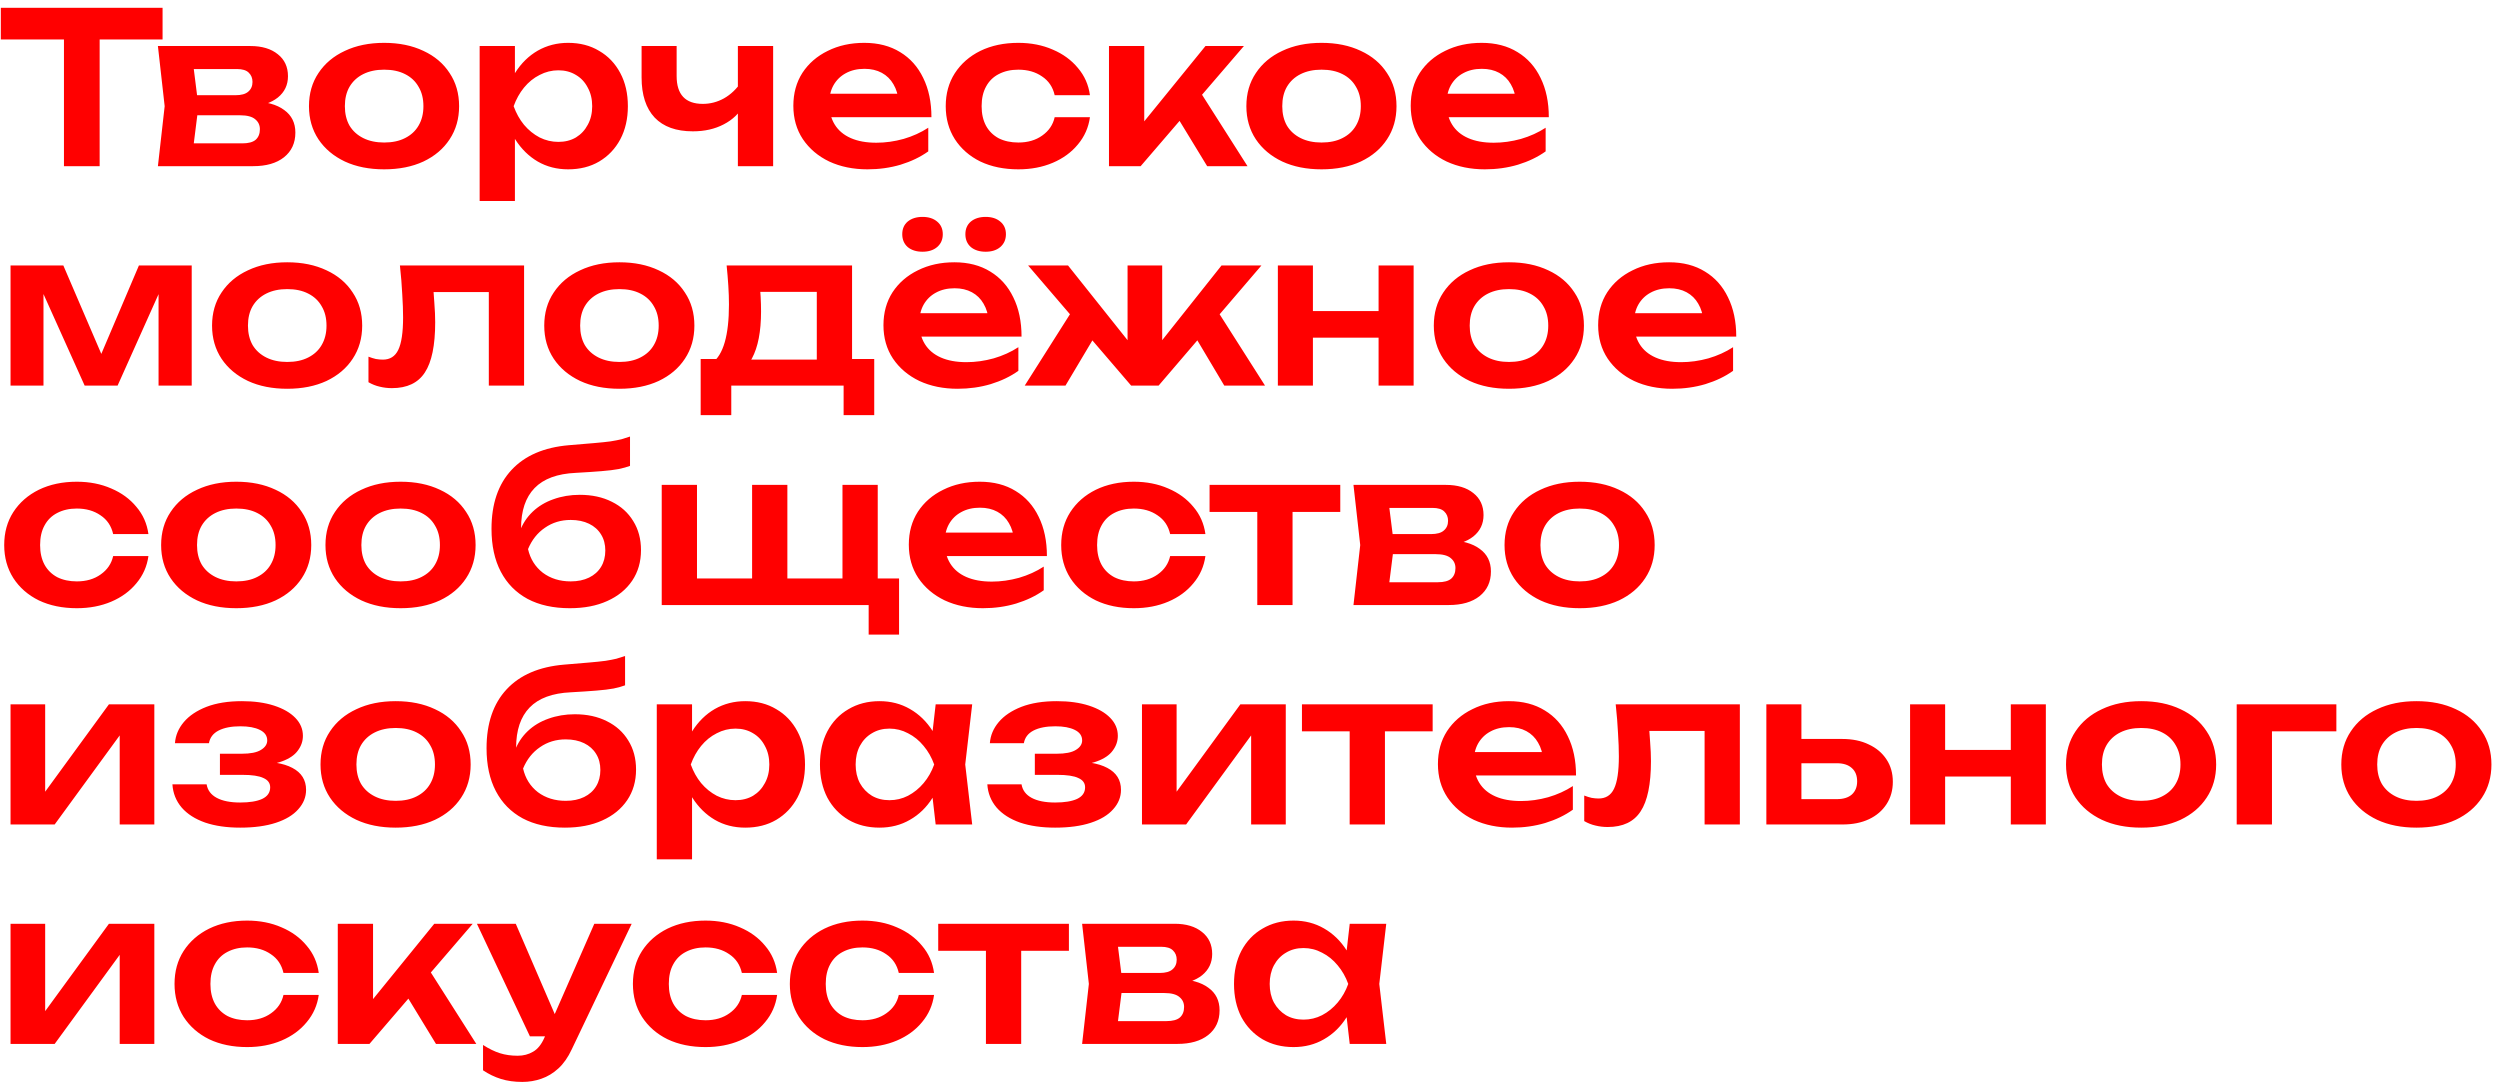 <?xml version="1.0" encoding="UTF-8"?> <svg xmlns="http://www.w3.org/2000/svg" width="319" height="139" viewBox="0 0 319 139" fill="none"><g clip-path="url(#clip0_1377_27)"><path d="M8.161 3.044H12.715V21.203H8.161V3.044ZM0.105 0.996H20.744V5.037H0.105V0.996ZM20.149 21.203L21.011 13.551L20.149 5.873H31.95C33.423 5.873 34.59 6.223 35.452 6.923C36.315 7.606 36.746 8.54 36.746 9.725C36.746 10.839 36.315 11.746 35.452 12.447C34.59 13.129 33.387 13.533 31.842 13.659L32.165 12.905C33.962 12.959 35.327 13.336 36.261 14.036C37.213 14.719 37.689 15.68 37.689 16.919C37.689 18.248 37.204 19.299 36.234 20.072C35.282 20.826 33.97 21.203 32.3 21.203H20.149ZM24.486 20.206L22.762 18.293H30.926C31.698 18.293 32.264 18.141 32.623 17.835C32.983 17.512 33.162 17.063 33.162 16.488C33.162 15.967 32.965 15.545 32.569 15.222C32.174 14.88 31.528 14.71 30.63 14.71H23.678V12.15H30.037C30.791 12.15 31.339 11.998 31.68 11.692C32.039 11.387 32.219 10.974 32.219 10.453C32.219 9.968 32.057 9.573 31.734 9.267C31.429 8.962 30.926 8.809 30.225 8.809H22.789L24.486 6.896L25.322 13.551L24.486 20.206ZM49.017 21.607C47.113 21.607 45.442 21.275 44.005 20.61C42.568 19.928 41.446 18.985 40.637 17.781C39.829 16.56 39.425 15.15 39.425 13.551C39.425 11.935 39.829 10.525 40.637 9.321C41.446 8.1 42.568 7.157 44.005 6.492C45.442 5.81 47.113 5.468 49.017 5.468C50.921 5.468 52.591 5.81 54.028 6.492C55.465 7.157 56.579 8.1 57.369 9.321C58.177 10.525 58.581 11.935 58.581 13.551C58.581 15.15 58.177 16.56 57.369 17.781C56.579 18.985 55.465 19.928 54.028 20.61C52.591 21.275 50.921 21.607 49.017 21.607ZM49.017 18.186C50.058 18.186 50.947 17.997 51.684 17.62C52.438 17.242 53.013 16.713 53.408 16.03C53.821 15.33 54.028 14.503 54.028 13.551C54.028 12.581 53.821 11.755 53.408 11.073C53.013 10.372 52.438 9.833 51.684 9.456C50.947 9.079 50.058 8.89 49.017 8.89C47.993 8.89 47.104 9.079 46.349 9.456C45.595 9.833 45.011 10.372 44.598 11.073C44.203 11.755 44.005 12.581 44.005 13.551C44.005 14.503 44.203 15.33 44.598 16.03C45.011 16.713 45.595 17.242 46.349 17.62C47.104 17.997 47.993 18.186 49.017 18.186ZM61.203 5.873H65.703V10.749L65.514 11.342V15.033L65.703 16.138V25.649H61.203V5.873ZM64.14 13.551C64.446 11.917 64.975 10.498 65.73 9.294C66.502 8.073 67.463 7.13 68.613 6.465C69.78 5.801 71.073 5.468 72.493 5.468C74.001 5.468 75.322 5.81 76.453 6.492C77.603 7.157 78.501 8.1 79.147 9.321C79.794 10.525 80.117 11.935 80.117 13.551C80.117 15.15 79.794 16.56 79.147 17.781C78.501 18.985 77.603 19.928 76.453 20.61C75.322 21.275 74.001 21.607 72.493 21.607C71.056 21.607 69.762 21.275 68.613 20.61C67.481 19.946 66.529 19.012 65.757 17.808C64.984 16.587 64.446 15.168 64.14 13.551ZM75.564 13.551C75.564 12.653 75.375 11.863 74.998 11.18C74.639 10.48 74.136 9.941 73.489 9.564C72.843 9.169 72.097 8.971 71.253 8.971C70.409 8.971 69.61 9.169 68.855 9.564C68.101 9.941 67.436 10.48 66.862 11.18C66.305 11.863 65.865 12.653 65.541 13.551C65.865 14.449 66.305 15.24 66.862 15.922C67.436 16.605 68.101 17.144 68.855 17.539C69.61 17.916 70.409 18.105 71.253 18.105C72.097 18.105 72.843 17.916 73.489 17.539C74.136 17.144 74.639 16.605 74.998 15.922C75.375 15.24 75.564 14.449 75.564 13.551ZM88.414 16.758C86.276 16.758 84.651 16.174 83.537 15.006C82.423 13.821 81.867 12.114 81.867 9.887V5.873H86.339V9.698C86.339 12.069 87.453 13.255 89.68 13.255C90.632 13.255 91.53 13.021 92.374 12.554C93.237 12.069 93.991 11.351 94.638 10.399L94.907 13.39C94.35 14.449 93.497 15.276 92.347 15.868C91.216 16.461 89.904 16.758 88.414 16.758ZM94.153 21.203V5.873H98.652V21.203H94.153ZM110.688 21.607C108.873 21.607 107.248 21.275 105.811 20.61C104.392 19.928 103.269 18.976 102.443 17.754C101.635 16.533 101.231 15.114 101.231 13.497C101.231 11.899 101.617 10.498 102.389 9.294C103.179 8.091 104.257 7.157 105.622 6.492C106.987 5.81 108.541 5.468 110.283 5.468C112.062 5.468 113.588 5.864 114.864 6.654C116.139 7.426 117.118 8.522 117.8 9.941C118.501 11.36 118.851 13.03 118.851 14.952H104.841V11.962H116.426L114.675 13.039C114.603 12.141 114.379 11.378 114.002 10.749C113.642 10.121 113.148 9.636 112.52 9.294C111.891 8.953 111.155 8.782 110.31 8.782C109.394 8.782 108.595 8.971 107.912 9.348C107.248 9.707 106.727 10.219 106.35 10.884C105.99 11.531 105.811 12.294 105.811 13.174C105.811 14.234 106.044 15.141 106.511 15.895C106.978 16.65 107.661 17.225 108.559 17.62C109.457 18.015 110.544 18.212 111.819 18.212C112.969 18.212 114.127 18.051 115.295 17.727C116.462 17.386 117.513 16.91 118.447 16.299V19.317C117.441 20.036 116.265 20.601 114.918 21.015C113.588 21.41 112.178 21.607 110.688 21.607ZM139.077 14.952C138.897 16.264 138.385 17.422 137.541 18.428C136.715 19.434 135.646 20.215 134.335 20.772C133.024 21.329 131.56 21.607 129.943 21.607C128.111 21.607 126.494 21.275 125.093 20.61C123.71 19.928 122.624 18.976 121.833 17.754C121.061 16.533 120.675 15.132 120.675 13.551C120.675 11.953 121.061 10.552 121.833 9.348C122.624 8.127 123.71 7.175 125.093 6.492C126.494 5.81 128.111 5.468 129.943 5.468C131.56 5.468 133.024 5.756 134.335 6.331C135.646 6.887 136.715 7.669 137.541 8.675C138.385 9.663 138.897 10.821 139.077 12.15H134.577C134.344 11.108 133.805 10.309 132.961 9.752C132.134 9.178 131.129 8.89 129.943 8.89C128.991 8.89 128.156 9.079 127.437 9.456C126.737 9.815 126.198 10.345 125.821 11.046C125.444 11.728 125.255 12.563 125.255 13.551C125.255 14.521 125.444 15.357 125.821 16.057C126.198 16.74 126.737 17.27 127.437 17.647C128.156 18.006 128.991 18.186 129.943 18.186C131.147 18.186 132.161 17.889 132.988 17.296C133.832 16.704 134.362 15.922 134.577 14.952H139.077ZM141.506 21.203V5.873H146.006V17.566L144.685 17.108L153.819 5.873H158.723L145.547 21.203H141.506ZM154.034 21.203L149.454 13.686L152.768 11.127L159.181 21.203H154.034ZM168.629 21.607C166.725 21.607 165.054 21.275 163.617 20.61C162.18 19.928 161.058 18.985 160.249 17.781C159.441 16.56 159.037 15.15 159.037 13.551C159.037 11.935 159.441 10.525 160.249 9.321C161.058 8.1 162.18 7.157 163.617 6.492C165.054 5.81 166.725 5.468 168.629 5.468C170.532 5.468 172.203 5.81 173.64 6.492C175.077 7.157 176.191 8.1 176.981 9.321C177.789 10.525 178.193 11.935 178.193 13.551C178.193 15.15 177.789 16.56 176.981 17.781C176.191 18.985 175.077 19.928 173.64 20.61C172.203 21.275 170.532 21.607 168.629 21.607ZM168.629 18.186C169.67 18.186 170.559 17.997 171.296 17.62C172.05 17.242 172.625 16.713 173.02 16.03C173.433 15.33 173.64 14.503 173.64 13.551C173.64 12.581 173.433 11.755 173.02 11.073C172.625 10.372 172.05 9.833 171.296 9.456C170.559 9.079 169.67 8.89 168.629 8.89C167.605 8.89 166.716 9.079 165.961 9.456C165.207 9.833 164.623 10.372 164.21 11.073C163.815 11.755 163.617 12.581 163.617 13.551C163.617 14.503 163.815 15.33 164.21 16.03C164.623 16.713 165.207 17.242 165.961 17.62C166.716 17.997 167.605 18.186 168.629 18.186ZM189.464 21.607C187.65 21.607 186.024 21.275 184.587 20.61C183.168 19.928 182.046 18.976 181.219 17.754C180.411 16.533 180.007 15.114 180.007 13.497C180.007 11.899 180.393 10.498 181.166 9.294C181.956 8.091 183.034 7.157 184.399 6.492C185.764 5.81 187.318 5.468 189.06 5.468C190.838 5.468 192.365 5.864 193.64 6.654C194.915 7.426 195.894 8.522 196.577 9.941C197.277 11.36 197.628 13.03 197.628 14.952H183.617V11.962H195.203L193.452 13.039C193.38 12.141 193.155 11.378 192.778 10.749C192.419 10.121 191.925 9.636 191.296 9.294C190.667 8.953 189.931 8.782 189.087 8.782C188.171 8.782 187.371 8.971 186.689 9.348C186.024 9.707 185.503 10.219 185.126 10.884C184.767 11.531 184.587 12.294 184.587 13.174C184.587 14.234 184.821 15.141 185.288 15.895C185.755 16.65 186.437 17.225 187.336 17.62C188.234 18.015 189.32 18.212 190.596 18.212C191.745 18.212 192.904 18.051 194.071 17.727C195.239 17.386 196.29 16.91 197.224 16.299V19.317C196.218 20.036 195.041 20.601 193.694 21.015C192.365 21.41 190.955 21.607 189.464 21.607ZM1.345 49.203V33.873H8.081L13.658 46.859H12.203L17.726 33.873H24.462V49.203H20.232V35.489H21.148L15.005 49.203H10.802L4.659 35.543L5.548 35.516V49.203H1.345ZM36.65 49.607C34.746 49.607 33.076 49.275 31.639 48.61C30.202 47.928 29.079 46.985 28.271 45.781C27.463 44.56 27.058 43.15 27.058 41.551C27.058 39.935 27.463 38.525 28.271 37.321C29.079 36.1 30.202 35.157 31.639 34.492C33.076 33.81 34.746 33.468 36.65 33.468C38.554 33.468 40.225 33.81 41.662 34.492C43.099 35.157 44.212 36.1 45.002 37.321C45.811 38.525 46.215 39.935 46.215 41.551C46.215 43.15 45.811 44.56 45.002 45.781C44.212 46.985 43.099 47.928 41.662 48.61C40.225 49.275 38.554 49.607 36.65 49.607ZM36.65 46.185C37.692 46.185 38.581 45.997 39.318 45.62C40.072 45.242 40.647 44.713 41.042 44.03C41.455 43.33 41.662 42.503 41.662 41.551C41.662 40.581 41.455 39.755 41.042 39.073C40.647 38.372 40.072 37.833 39.318 37.456C38.581 37.079 37.692 36.89 36.65 36.89C35.626 36.89 34.737 37.079 33.983 37.456C33.228 37.833 32.645 38.372 32.232 39.073C31.836 39.755 31.639 40.581 31.639 41.551C31.639 42.503 31.836 43.33 32.232 44.03C32.645 44.713 33.228 45.242 33.983 45.62C34.737 45.997 35.626 46.185 36.65 46.185ZM51.03 33.873H66.873V49.203H62.373V35.22L64.448 37.267H53.266L55.206 35.597C55.296 36.693 55.368 37.708 55.422 38.642C55.494 39.558 55.53 40.384 55.53 41.12C55.53 44.066 55.09 46.203 54.209 47.533C53.347 48.862 51.946 49.526 50.006 49.526C49.468 49.526 48.947 49.464 48.444 49.338C47.959 49.23 47.483 49.041 47.016 48.772V45.512C47.339 45.638 47.653 45.736 47.959 45.808C48.282 45.862 48.578 45.889 48.848 45.889C49.764 45.889 50.419 45.476 50.815 44.65C51.228 43.806 51.434 42.422 51.434 40.501C51.434 39.638 51.398 38.651 51.327 37.537C51.273 36.423 51.174 35.202 51.03 33.873ZM79.038 49.607C77.134 49.607 75.464 49.275 74.027 48.61C72.59 47.928 71.467 46.985 70.659 45.781C69.85 44.56 69.446 43.15 69.446 41.551C69.446 39.935 69.85 38.525 70.659 37.321C71.467 36.1 72.59 35.157 74.027 34.492C75.464 33.81 77.134 33.468 79.038 33.468C80.942 33.468 82.612 33.81 84.049 34.492C85.486 35.157 86.6 36.1 87.39 37.321C88.199 38.525 88.603 39.935 88.603 41.551C88.603 43.15 88.199 44.56 87.39 45.781C86.6 46.985 85.486 47.928 84.049 48.61C82.612 49.275 80.942 49.607 79.038 49.607ZM79.038 46.185C80.08 46.185 80.969 45.997 81.705 45.62C82.46 45.242 83.034 44.713 83.43 44.03C83.843 43.33 84.049 42.503 84.049 41.551C84.049 40.581 83.843 39.755 83.43 39.073C83.034 38.372 82.46 37.833 81.705 37.456C80.969 37.079 80.08 36.89 79.038 36.89C78.014 36.89 77.125 37.079 76.371 37.456C75.616 37.833 75.032 38.372 74.619 39.073C74.224 39.755 74.027 40.581 74.027 41.551C74.027 42.503 74.224 43.33 74.619 44.03C75.032 44.713 75.616 45.242 76.371 45.62C77.125 45.997 78.014 46.185 79.038 46.185ZM111.552 45.808V52.975H107.645V49.203H93.311V52.975H89.405V45.808H93.689L94.686 45.889H105.84L106.729 45.808H111.552ZM92.719 33.873H108.723V48.179H104.223V35.166L106.298 37.24H94.955L96.76 35.624C96.922 36.396 97.021 37.133 97.056 37.833C97.092 38.516 97.11 39.153 97.11 39.746C97.11 42.297 96.724 44.291 95.952 45.727C95.18 47.147 94.093 47.856 92.692 47.856L90.86 46.32C92.297 45.278 93.015 42.791 93.015 38.857C93.015 38.085 92.988 37.285 92.934 36.459C92.88 35.615 92.808 34.753 92.719 33.873ZM122.186 49.607C120.371 49.607 118.746 49.275 117.309 48.61C115.89 47.928 114.767 46.976 113.941 45.754C113.133 44.533 112.729 43.114 112.729 41.497C112.729 39.899 113.115 38.498 113.887 37.294C114.678 36.091 115.755 35.157 117.12 34.492C118.485 33.81 120.039 33.468 121.781 33.468C123.56 33.468 125.086 33.864 126.362 34.654C127.637 35.426 128.616 36.522 129.299 37.941C129.999 39.36 130.349 41.03 130.349 42.952H116.339V39.962H127.924L126.173 41.039C126.101 40.141 125.877 39.378 125.5 38.749C125.14 38.121 124.646 37.636 124.018 37.294C123.389 36.953 122.653 36.782 121.808 36.782C120.892 36.782 120.093 36.971 119.411 37.348C118.746 37.708 118.225 38.219 117.848 38.884C117.489 39.531 117.309 40.294 117.309 41.174C117.309 42.234 117.542 43.141 118.009 43.895C118.476 44.65 119.159 45.225 120.057 45.62C120.955 46.015 122.042 46.212 123.317 46.212C124.467 46.212 125.625 46.051 126.793 45.727C127.96 45.386 129.011 44.91 129.945 44.3V47.317C128.939 48.036 127.763 48.601 126.416 49.014C125.086 49.41 123.676 49.607 122.186 49.607ZM117.713 32.121C116.941 32.121 116.312 31.924 115.827 31.529C115.36 31.115 115.127 30.568 115.127 29.885C115.127 29.203 115.36 28.664 115.827 28.268C116.312 27.873 116.941 27.676 117.713 27.676C118.485 27.676 119.105 27.873 119.572 28.268C120.057 28.664 120.3 29.203 120.3 29.885C120.3 30.568 120.057 31.115 119.572 31.529C119.105 31.924 118.485 32.121 117.713 32.121ZM125.769 32.121C124.997 32.121 124.368 31.924 123.883 31.529C123.416 31.115 123.183 30.568 123.183 29.885C123.183 29.203 123.416 28.664 123.883 28.268C124.368 27.873 124.997 27.676 125.769 27.676C126.541 27.676 127.161 27.873 127.628 28.268C128.113 28.664 128.356 29.203 128.356 29.885C128.356 30.568 128.113 31.115 127.628 31.529C127.161 31.924 126.541 32.121 125.769 32.121ZM130.756 49.203L137.142 39.127L140.429 41.686L135.956 49.203H130.756ZM156.217 49.203L151.745 41.686L155.005 39.127L161.417 49.203H156.217ZM148.296 45.431L147.03 45L155.867 33.873H160.959L147.838 49.203H144.335L131.187 33.873H136.28L145.144 45L143.877 45.431V33.873H148.296V45.431ZM163.055 33.873H167.528V49.203H163.055V33.873ZM175.907 33.873H180.379V49.203H175.907V33.873ZM165.615 39.692H177.658V43.087H165.615V39.692ZM192.546 49.607C190.642 49.607 188.971 49.275 187.534 48.61C186.097 47.928 184.975 46.985 184.166 45.781C183.358 44.56 182.954 43.15 182.954 41.551C182.954 39.935 183.358 38.525 184.166 37.321C184.975 36.1 186.097 35.157 187.534 34.492C188.971 33.81 190.642 33.468 192.546 33.468C194.45 33.468 196.12 33.81 197.557 34.492C198.994 35.157 200.108 36.1 200.898 37.321C201.706 38.525 202.11 39.935 202.11 41.551C202.11 43.15 201.706 44.56 200.898 45.781C200.108 46.985 198.994 47.928 197.557 48.61C196.12 49.275 194.45 49.607 192.546 49.607ZM192.546 46.185C193.587 46.185 194.477 45.997 195.213 45.62C195.967 45.242 196.542 44.713 196.937 44.03C197.35 43.33 197.557 42.503 197.557 41.551C197.557 40.581 197.35 39.755 196.937 39.073C196.542 38.372 195.967 37.833 195.213 37.456C194.477 37.079 193.587 36.89 192.546 36.89C191.522 36.89 190.633 37.079 189.878 37.456C189.124 37.833 188.54 38.372 188.127 39.073C187.732 39.755 187.534 40.581 187.534 41.551C187.534 42.503 187.732 43.33 188.127 44.03C188.54 44.713 189.124 45.242 189.878 45.62C190.633 45.997 191.522 46.185 192.546 46.185ZM213.381 49.607C211.567 49.607 209.941 49.275 208.504 48.61C207.085 47.928 205.963 46.976 205.137 45.754C204.328 44.533 203.924 43.114 203.924 41.497C203.924 39.899 204.31 38.498 205.083 37.294C205.873 36.091 206.951 35.157 208.316 34.492C209.681 33.81 211.235 33.468 212.977 33.468C214.755 33.468 216.282 33.864 217.557 34.654C218.833 35.426 219.812 36.522 220.494 37.941C221.195 39.36 221.545 41.03 221.545 42.952H207.535V39.962H219.12L217.369 41.039C217.297 40.141 217.072 39.378 216.695 38.749C216.336 38.121 215.842 37.636 215.213 37.294C214.585 36.953 213.848 36.782 213.004 36.782C212.088 36.782 211.289 36.971 210.606 37.348C209.941 37.708 209.421 38.219 209.043 38.884C208.684 39.531 208.504 40.294 208.504 41.174C208.504 42.234 208.738 43.141 209.205 43.895C209.672 44.65 210.355 45.225 211.253 45.62C212.151 46.015 213.237 46.212 214.513 46.212C215.662 46.212 216.821 46.051 217.988 45.727C219.156 45.386 220.207 44.91 221.141 44.3V47.317C220.135 48.036 218.958 48.601 217.611 49.014C216.282 49.41 214.872 49.607 213.381 49.607ZM18.939 70.952C18.759 72.264 18.247 73.422 17.403 74.428C16.577 75.434 15.508 76.215 14.197 76.772C12.885 77.329 11.421 77.607 9.805 77.607C7.973 77.607 6.356 77.275 4.955 76.61C3.572 75.928 2.485 74.976 1.695 73.754C0.923 72.533 0.537 71.132 0.537 69.551C0.537 67.953 0.923 66.552 1.695 65.348C2.485 64.127 3.572 63.175 4.955 62.492C6.356 61.81 7.973 61.468 9.805 61.468C11.421 61.468 12.885 61.756 14.197 62.331C15.508 62.887 16.577 63.669 17.403 64.675C18.247 65.663 18.759 66.821 18.939 68.15H14.439C14.206 67.109 13.667 66.309 12.823 65.752C11.996 65.178 10.99 64.89 9.805 64.89C8.853 64.89 8.018 65.079 7.299 65.456C6.599 65.815 6.06 66.345 5.683 67.046C5.305 67.728 5.117 68.563 5.117 69.551C5.117 70.521 5.305 71.356 5.683 72.057C6.06 72.74 6.599 73.269 7.299 73.647C8.018 74.006 8.853 74.186 9.805 74.186C11.008 74.186 12.023 73.889 12.85 73.296C13.694 72.704 14.224 71.922 14.439 70.952H18.939ZM30.151 77.607C28.247 77.607 26.577 77.275 25.14 76.61C23.703 75.928 22.58 74.985 21.772 73.781C20.964 72.56 20.56 71.15 20.56 69.551C20.56 67.935 20.964 66.525 21.772 65.321C22.58 64.1 23.703 63.157 25.14 62.492C26.577 61.81 28.247 61.468 30.151 61.468C32.055 61.468 33.726 61.81 35.163 62.492C36.6 63.157 37.713 64.1 38.504 65.321C39.312 66.525 39.716 67.935 39.716 69.551C39.716 71.15 39.312 72.56 38.504 73.781C37.713 74.985 36.6 75.928 35.163 76.61C33.726 77.275 32.055 77.607 30.151 77.607ZM30.151 74.186C31.193 74.186 32.082 73.997 32.819 73.62C33.573 73.243 34.148 72.713 34.543 72.03C34.956 71.33 35.163 70.503 35.163 69.551C35.163 68.581 34.956 67.755 34.543 67.073C34.148 66.372 33.573 65.833 32.819 65.456C32.082 65.079 31.193 64.89 30.151 64.89C29.128 64.89 28.238 65.079 27.484 65.456C26.73 65.833 26.146 66.372 25.733 67.073C25.337 67.755 25.14 68.581 25.14 69.551C25.14 70.503 25.337 71.33 25.733 72.03C26.146 72.713 26.73 73.243 27.484 73.62C28.238 73.997 29.128 74.186 30.151 74.186ZM51.121 77.607C49.218 77.607 47.547 77.275 46.11 76.61C44.673 75.928 43.551 74.985 42.742 73.781C41.934 72.56 41.53 71.15 41.53 69.551C41.53 67.935 41.934 66.525 42.742 65.321C43.551 64.1 44.673 63.157 46.11 62.492C47.547 61.81 49.218 61.468 51.121 61.468C53.026 61.468 54.696 61.81 56.133 62.492C57.57 63.157 58.684 64.1 59.474 65.321C60.282 66.525 60.686 67.935 60.686 69.551C60.686 71.15 60.282 72.56 59.474 73.781C58.684 74.985 57.57 75.928 56.133 76.61C54.696 77.275 53.026 77.607 51.121 77.607ZM51.121 74.186C52.163 74.186 53.052 73.997 53.789 73.62C54.543 73.243 55.118 72.713 55.513 72.03C55.926 71.33 56.133 70.503 56.133 69.551C56.133 68.581 55.926 67.755 55.513 67.073C55.118 66.372 54.543 65.833 53.789 65.456C53.052 65.079 52.163 64.89 51.121 64.89C50.098 64.89 49.209 65.079 48.454 65.456C47.7 65.833 47.116 66.372 46.703 67.073C46.308 67.755 46.11 68.581 46.11 69.551C46.11 70.503 46.308 71.33 46.703 72.03C47.116 72.713 47.7 73.243 48.454 73.62C49.209 73.997 50.098 74.186 51.121 74.186ZM72.711 77.607C70.61 77.607 68.814 77.212 67.323 76.422C65.832 75.614 64.691 74.455 63.901 72.946C63.111 71.437 62.716 69.614 62.716 67.477C62.716 64.297 63.569 61.792 65.275 59.96C66.982 58.127 69.424 57.077 72.604 56.807C73.897 56.7 74.966 56.61 75.81 56.538C76.654 56.466 77.346 56.394 77.885 56.322C78.441 56.233 78.908 56.143 79.285 56.053C79.663 55.945 80.031 55.828 80.39 55.703V59.448C80.013 59.591 79.528 59.726 78.935 59.852C78.361 59.96 77.624 60.05 76.726 60.121C75.846 60.193 74.759 60.265 73.466 60.337C71.113 60.445 69.362 61.091 68.212 62.277C67.062 63.462 66.488 65.169 66.488 67.396V68.123L66.326 67.8C66.685 66.83 67.233 65.995 67.969 65.294C68.706 64.594 69.586 64.064 70.61 63.705C71.652 63.328 72.774 63.139 73.978 63.139C75.54 63.139 76.906 63.435 78.073 64.028C79.241 64.603 80.148 65.42 80.794 66.48C81.459 67.54 81.791 68.779 81.791 70.198C81.791 71.689 81.414 72.991 80.66 74.105C79.905 75.218 78.846 76.081 77.48 76.691C76.133 77.302 74.544 77.607 72.711 77.607ZM72.819 74.186C73.717 74.186 74.499 74.024 75.163 73.701C75.828 73.377 76.34 72.919 76.699 72.326C77.058 71.734 77.238 71.042 77.238 70.252C77.238 69.462 77.058 68.779 76.699 68.204C76.34 67.611 75.828 67.153 75.163 66.83C74.499 66.507 73.717 66.345 72.819 66.345C71.58 66.345 70.484 66.677 69.532 67.342C68.58 67.989 67.862 68.896 67.377 70.063C67.664 71.321 68.293 72.326 69.263 73.081C70.251 73.817 71.436 74.186 72.819 74.186ZM111.999 61.873V75.182L110.625 73.808H114.72V80.975H110.841V76.152L112.188 77.203H84.436V61.873H88.936V75.182L87.562 73.808H97.18L95.968 75.182V61.873H100.468V75.182L99.093 73.808H108.712L107.5 75.182V61.873H111.999ZM125.422 77.607C123.608 77.607 121.982 77.275 120.545 76.61C119.126 75.928 118.004 74.976 117.177 73.754C116.369 72.533 115.965 71.114 115.965 69.497C115.965 67.899 116.351 66.498 117.124 65.294C117.914 64.091 118.992 63.157 120.357 62.492C121.722 61.81 123.275 61.468 125.018 61.468C126.796 61.468 128.323 61.864 129.598 62.654C130.873 63.426 131.852 64.522 132.535 65.941C133.235 67.36 133.586 69.03 133.586 70.952H119.575V67.962H131.161L129.409 69.039C129.338 68.141 129.113 67.378 128.736 66.749C128.377 66.121 127.883 65.636 127.254 65.294C126.625 64.953 125.889 64.782 125.045 64.782C124.129 64.782 123.329 64.971 122.647 65.348C121.982 65.707 121.461 66.219 121.084 66.884C120.725 67.531 120.545 68.294 120.545 69.174C120.545 70.234 120.779 71.141 121.246 71.895C121.713 72.65 122.395 73.225 123.293 73.62C124.192 74.015 125.278 74.213 126.554 74.213C127.703 74.213 128.862 74.051 130.029 73.728C131.197 73.386 132.247 72.91 133.182 72.299V75.317C132.176 76.036 130.999 76.601 129.652 77.014C128.323 77.41 126.913 77.607 125.422 77.607ZM153.811 70.952C153.632 72.264 153.12 73.422 152.275 74.428C151.449 75.434 150.38 76.215 149.069 76.772C147.758 77.329 146.294 77.607 144.678 77.607C142.845 77.607 141.229 77.275 139.828 76.61C138.445 75.928 137.358 74.976 136.568 73.754C135.795 72.533 135.409 71.132 135.409 69.551C135.409 67.953 135.795 66.552 136.568 65.348C137.358 64.127 138.445 63.175 139.828 62.492C141.229 61.81 142.845 61.468 144.678 61.468C146.294 61.468 147.758 61.756 149.069 62.331C150.38 62.887 151.449 63.669 152.275 64.675C153.12 65.663 153.632 66.821 153.811 68.15H149.312C149.078 67.109 148.539 66.309 147.695 65.752C146.869 65.178 145.863 64.89 144.678 64.89C143.726 64.89 142.89 65.079 142.172 65.456C141.471 65.815 140.932 66.345 140.555 67.046C140.178 67.728 139.989 68.563 139.989 69.551C139.989 70.521 140.178 71.356 140.555 72.057C140.932 72.74 141.471 73.269 142.172 73.647C142.89 74.006 143.726 74.186 144.678 74.186C145.881 74.186 146.896 73.889 147.722 73.296C148.566 72.704 149.096 71.922 149.312 70.952H153.811ZM160.43 63.435H164.93V77.203H160.43V63.435ZM154.341 61.873H171.019V65.321H154.341V61.873ZM172.703 77.203L173.565 69.551L172.703 61.873H184.504C185.976 61.873 187.144 62.223 188.006 62.923C188.868 63.606 189.299 64.54 189.299 65.725C189.299 66.839 188.868 67.746 188.006 68.447C187.144 69.129 185.941 69.533 184.396 69.659L184.719 68.905C186.515 68.959 187.88 69.336 188.814 70.036C189.766 70.719 190.242 71.68 190.242 72.919C190.242 74.248 189.757 75.299 188.788 76.072C187.836 76.826 186.524 77.203 184.854 77.203H172.703ZM177.04 76.206L175.316 74.293H183.48C184.252 74.293 184.818 74.141 185.177 73.835C185.536 73.512 185.716 73.063 185.716 72.488C185.716 71.967 185.518 71.545 185.123 71.222C184.728 70.88 184.081 70.71 183.183 70.71H176.232V68.15H182.591C183.345 68.15 183.893 67.998 184.234 67.692C184.593 67.387 184.773 66.974 184.773 66.453C184.773 65.968 184.611 65.573 184.288 65.267C183.983 64.962 183.48 64.809 182.779 64.809H175.343L177.04 62.896L177.876 69.551L177.04 76.206ZM201.57 77.607C199.666 77.607 197.996 77.275 196.559 76.61C195.122 75.928 193.999 74.985 193.191 73.781C192.383 72.56 191.979 71.15 191.979 69.551C191.979 67.935 192.383 66.525 193.191 65.321C193.999 64.1 195.122 63.157 196.559 62.492C197.996 61.81 199.666 61.468 201.57 61.468C203.474 61.468 205.145 61.81 206.582 62.492C208.019 63.157 209.132 64.1 209.923 65.321C210.731 66.525 211.135 67.935 211.135 69.551C211.135 71.15 210.731 72.56 209.923 73.781C209.132 74.985 208.019 75.928 206.582 76.61C205.145 77.275 203.474 77.607 201.57 77.607ZM201.57 74.186C202.612 74.186 203.501 73.997 204.238 73.62C204.992 73.243 205.567 72.713 205.962 72.03C206.375 71.33 206.582 70.503 206.582 69.551C206.582 68.581 206.375 67.755 205.962 67.073C205.567 66.372 204.992 65.833 204.238 65.456C203.501 65.079 202.612 64.89 201.57 64.89C200.547 64.89 199.658 65.079 198.903 65.456C198.149 65.833 197.565 66.372 197.152 67.073C196.757 67.755 196.559 68.581 196.559 69.551C196.559 70.503 196.757 71.33 197.152 72.03C197.565 72.713 198.149 73.243 198.903 73.62C199.658 73.997 200.547 74.186 201.57 74.186ZM1.345 105.203V89.873H5.764V102.832L4.659 102.536L13.9 89.873H19.693V105.203H15.274V92.001L16.379 92.324L6.976 105.203H1.345ZM30.649 105.607C28.943 105.607 27.452 105.392 26.177 104.961C24.901 104.512 23.904 103.874 23.186 103.048C22.467 102.203 22.072 101.216 22 100.084H26.365C26.491 100.838 26.922 101.413 27.658 101.808C28.395 102.203 29.392 102.401 30.649 102.401C31.853 102.401 32.787 102.248 33.451 101.943C34.134 101.62 34.475 101.126 34.475 100.461C34.475 99.922 34.188 99.527 33.613 99.276C33.056 99.006 32.158 98.871 30.919 98.871H28.063V96.177H30.838C31.951 96.177 32.769 96.016 33.289 95.692C33.828 95.369 34.098 94.965 34.098 94.48C34.098 93.887 33.783 93.438 33.155 93.133C32.544 92.827 31.718 92.675 30.676 92.675C29.526 92.675 28.601 92.854 27.901 93.213C27.2 93.573 26.787 94.112 26.662 94.83H22.324C22.396 93.842 22.773 92.944 23.455 92.136C24.138 91.328 25.099 90.681 26.338 90.196C27.596 89.711 29.104 89.468 30.865 89.468C32.427 89.468 33.792 89.657 34.96 90.034C36.127 90.412 37.035 90.932 37.681 91.597C38.328 92.261 38.651 93.025 38.651 93.887C38.651 94.57 38.436 95.198 38.005 95.773C37.591 96.348 36.918 96.806 35.984 97.147C35.068 97.489 33.864 97.659 32.373 97.659V97.201C34.511 97.111 36.154 97.372 37.304 97.982C38.471 98.593 39.055 99.527 39.055 100.784C39.055 101.701 38.723 102.527 38.058 103.263C37.412 104 36.46 104.574 35.203 104.988C33.945 105.401 32.427 105.607 30.649 105.607ZM50.49 105.607C48.586 105.607 46.916 105.275 45.479 104.61C44.042 103.928 42.919 102.985 42.111 101.781C41.303 100.56 40.898 99.15 40.898 97.551C40.898 95.935 41.303 94.525 42.111 93.321C42.919 92.1 44.042 91.157 45.479 90.492C46.916 89.81 48.586 89.468 50.49 89.468C52.394 89.468 54.065 89.81 55.501 90.492C56.938 91.157 58.052 92.1 58.842 93.321C59.651 94.525 60.055 95.935 60.055 97.551C60.055 99.15 59.651 100.56 58.842 101.781C58.052 102.985 56.938 103.928 55.501 104.61C54.065 105.275 52.394 105.607 50.49 105.607ZM50.49 102.186C51.532 102.186 52.421 101.997 53.157 101.62C53.912 101.243 54.487 100.713 54.882 100.03C55.295 99.33 55.501 98.503 55.501 97.551C55.501 96.581 55.295 95.755 54.882 95.073C54.487 94.372 53.912 93.833 53.157 93.456C52.421 93.079 51.532 92.89 50.49 92.89C49.466 92.89 48.577 93.079 47.823 93.456C47.068 93.833 46.484 94.372 46.071 95.073C45.676 95.755 45.479 96.581 45.479 97.551C45.479 98.503 45.676 99.33 46.071 100.03C46.484 100.713 47.068 101.243 47.823 101.62C48.577 101.997 49.466 102.186 50.49 102.186ZM72.08 105.607C69.978 105.607 68.182 105.212 66.691 104.422C65.201 103.613 64.06 102.455 63.27 100.946C62.479 99.437 62.084 97.614 62.084 95.477C62.084 92.297 62.937 89.792 64.644 87.96C66.35 86.127 68.793 85.077 71.972 84.807C73.266 84.7 74.334 84.61 75.178 84.538C76.023 84.466 76.714 84.394 77.253 84.322C77.81 84.233 78.277 84.143 78.654 84.053C79.031 83.945 79.4 83.828 79.759 83.703V87.448C79.382 87.591 78.897 87.726 78.304 87.852C77.729 87.96 76.993 88.049 76.094 88.121C75.214 88.193 74.128 88.265 72.834 88.337C70.481 88.445 68.73 89.091 67.581 90.277C66.431 91.462 65.856 93.169 65.856 95.396V96.123L65.695 95.8C66.054 94.83 66.602 93.995 67.338 93.294C68.075 92.594 68.955 92.064 69.978 91.705C71.02 91.328 72.143 91.139 73.346 91.139C74.909 91.139 76.274 91.435 77.442 92.028C78.609 92.603 79.516 93.42 80.163 94.48C80.827 95.54 81.16 96.779 81.16 98.198C81.16 99.689 80.782 100.991 80.028 102.105C79.274 103.218 78.214 104.081 76.849 104.691C75.502 105.302 73.912 105.607 72.08 105.607ZM72.188 102.186C73.086 102.186 73.867 102.024 74.532 101.701C75.196 101.377 75.708 100.919 76.067 100.326C76.427 99.734 76.606 99.042 76.606 98.252C76.606 97.462 76.427 96.779 76.067 96.204C75.708 95.611 75.196 95.153 74.532 94.83C73.867 94.507 73.086 94.345 72.188 94.345C70.948 94.345 69.853 94.677 68.901 95.342C67.949 95.989 67.23 96.896 66.745 98.063C67.033 99.321 67.661 100.326 68.631 101.081C69.619 101.817 70.805 102.186 72.188 102.186ZM83.805 89.873H88.305V94.749L88.116 95.342V99.033L88.305 100.138V109.649H83.805V89.873ZM86.742 97.551C87.047 95.917 87.577 94.498 88.331 93.294C89.104 92.073 90.065 91.13 91.214 90.465C92.382 89.801 93.675 89.468 95.094 89.468C96.603 89.468 97.923 89.81 99.055 90.492C100.204 91.157 101.102 92.1 101.749 93.321C102.396 94.525 102.719 95.935 102.719 97.551C102.719 99.15 102.396 100.56 101.749 101.781C101.102 102.985 100.204 103.928 99.055 104.61C97.923 105.275 96.603 105.607 95.094 105.607C93.657 105.607 92.364 105.275 91.214 104.61C90.083 103.946 89.131 103.012 88.358 101.808C87.586 100.587 87.047 99.168 86.742 97.551ZM98.166 97.551C98.166 96.653 97.977 95.863 97.6 95.18C97.24 94.48 96.738 93.941 96.091 93.564C95.444 93.169 94.699 92.971 93.855 92.971C93.01 92.971 92.211 93.169 91.457 93.564C90.702 93.941 90.038 94.48 89.463 95.18C88.906 95.863 88.466 96.653 88.143 97.551C88.466 98.449 88.906 99.24 89.463 99.922C90.038 100.605 90.702 101.144 91.457 101.539C92.211 101.916 93.01 102.105 93.855 102.105C94.699 102.105 95.444 101.916 96.091 101.539C96.738 101.144 97.24 100.605 97.6 99.922C97.977 99.24 98.166 98.449 98.166 97.551ZM119.391 105.203L118.745 99.599L119.472 97.551L118.745 95.531L119.391 89.873H124.052L123.163 97.551L124.052 105.203H119.391ZM120.577 97.551C120.289 99.168 119.76 100.587 118.987 101.808C118.233 103.012 117.272 103.946 116.104 104.61C114.955 105.275 113.661 105.607 112.225 105.607C110.734 105.607 109.413 105.275 108.264 104.61C107.114 103.928 106.216 102.985 105.57 101.781C104.941 100.56 104.627 99.15 104.627 97.551C104.627 95.935 104.941 94.525 105.57 93.321C106.216 92.1 107.114 91.157 108.264 90.492C109.413 89.81 110.734 89.468 112.225 89.468C113.661 89.468 114.955 89.801 116.104 90.465C117.272 91.13 118.242 92.073 119.014 93.294C119.787 94.498 120.307 95.917 120.577 97.551ZM109.18 97.551C109.18 98.449 109.36 99.24 109.719 99.922C110.096 100.605 110.608 101.144 111.255 101.539C111.901 101.916 112.647 102.105 113.491 102.105C114.335 102.105 115.125 101.916 115.862 101.539C116.616 101.144 117.281 100.605 117.856 99.922C118.43 99.24 118.879 98.449 119.203 97.551C118.879 96.653 118.43 95.863 117.856 95.18C117.281 94.48 116.616 93.941 115.862 93.564C115.125 93.169 114.335 92.971 113.491 92.971C112.647 92.971 111.901 93.169 111.255 93.564C110.608 93.941 110.096 94.48 109.719 95.18C109.36 95.863 109.18 96.653 109.18 97.551ZM134.632 105.607C132.926 105.607 131.435 105.392 130.159 104.961C128.884 104.512 127.887 103.874 127.169 103.048C126.45 102.203 126.055 101.216 125.983 100.084H130.348C130.474 100.838 130.905 101.413 131.641 101.808C132.378 102.203 133.375 102.401 134.632 102.401C135.835 102.401 136.769 102.248 137.434 101.943C138.117 101.62 138.458 101.126 138.458 100.461C138.458 99.922 138.171 99.527 137.596 99.276C137.039 99.006 136.141 98.871 134.901 98.871H132.045V96.177H134.821C135.934 96.177 136.752 96.016 137.272 95.692C137.811 95.369 138.081 94.965 138.081 94.48C138.081 93.887 137.766 93.438 137.138 93.133C136.527 92.827 135.701 92.675 134.659 92.675C133.509 92.675 132.584 92.854 131.884 93.213C131.183 93.573 130.77 94.112 130.644 94.83H126.307C126.378 93.842 126.756 92.944 127.438 92.136C128.121 91.328 129.082 90.681 130.321 90.196C131.578 89.711 133.087 89.468 134.848 89.468C136.41 89.468 137.775 89.657 138.943 90.034C140.11 90.412 141.017 90.932 141.664 91.597C142.311 92.261 142.634 93.025 142.634 93.887C142.634 94.57 142.419 95.198 141.987 95.773C141.574 96.348 140.901 96.806 139.967 97.147C139.051 97.489 137.847 97.659 136.356 97.659V97.201C138.494 97.111 140.137 97.372 141.287 97.982C142.454 98.593 143.038 99.527 143.038 100.784C143.038 101.701 142.706 102.527 142.041 103.263C141.395 104 140.443 104.574 139.185 104.988C137.928 105.401 136.41 105.607 134.632 105.607ZM145.716 105.203V89.873H150.135V102.832L149.03 102.536L158.271 89.873H164.064V105.203H159.645V92.001L160.75 92.324L151.347 105.203H145.716ZM172.218 91.435H176.718V105.203H172.218V91.435ZM166.129 89.873H182.807V93.321H166.129V89.873ZM192.937 105.607C191.123 105.607 189.497 105.275 188.06 104.61C186.641 103.928 185.519 102.976 184.693 101.754C183.884 100.533 183.48 99.114 183.48 97.497C183.48 95.899 183.866 94.498 184.639 93.294C185.429 92.091 186.507 91.157 187.872 90.492C189.237 89.81 190.791 89.468 192.533 89.468C194.311 89.468 195.838 89.864 197.113 90.654C198.389 91.426 199.368 92.522 200.05 93.941C200.751 95.36 201.101 97.03 201.101 98.952H187.091V95.962H198.676L196.925 97.039C196.853 96.141 196.628 95.378 196.251 94.749C195.892 94.121 195.398 93.636 194.769 93.294C194.141 92.953 193.404 92.782 192.56 92.782C191.644 92.782 190.845 92.971 190.162 93.348C189.497 93.707 188.977 94.219 188.599 94.884C188.24 95.531 188.06 96.294 188.06 97.174C188.06 98.234 188.294 99.141 188.761 99.895C189.228 100.65 189.911 101.225 190.809 101.62C191.707 102.015 192.793 102.212 194.069 102.212C195.218 102.212 196.377 102.051 197.544 101.727C198.712 101.386 199.763 100.91 200.697 100.3V103.317C199.691 104.036 198.514 104.601 197.167 105.015C195.838 105.41 194.428 105.607 192.937 105.607ZM206.163 89.873H222.005V105.203H217.506V91.22L219.58 93.267H208.399L210.339 91.597C210.429 92.693 210.5 93.707 210.554 94.641C210.626 95.558 210.662 96.384 210.662 97.12C210.662 100.066 210.222 102.203 209.342 103.533C208.48 104.862 207.079 105.526 205.139 105.526C204.6 105.526 204.079 105.464 203.576 105.338C203.091 105.23 202.615 105.041 202.148 104.772V101.512C202.471 101.638 202.786 101.736 203.091 101.808C203.414 101.862 203.711 101.889 203.98 101.889C204.896 101.889 205.552 101.476 205.947 100.65C206.36 99.806 206.567 98.422 206.567 96.501C206.567 95.638 206.531 94.65 206.459 93.537C206.405 92.423 206.306 91.202 206.163 89.873ZM225.387 105.203V89.873H229.86V104.045L228.405 101.97H234.386C235.212 101.97 235.85 101.772 236.299 101.377C236.748 100.964 236.972 100.407 236.972 99.707C236.972 98.97 236.748 98.404 236.299 98.009C235.85 97.596 235.212 97.39 234.386 97.39H228.432V94.291H235.059C236.371 94.291 237.502 94.525 238.454 94.992C239.424 95.441 240.179 96.078 240.718 96.905C241.256 97.713 241.526 98.665 241.526 99.761C241.526 100.838 241.256 101.79 240.718 102.617C240.179 103.443 239.433 104.081 238.481 104.53C237.529 104.979 236.407 105.203 235.113 105.203H225.387ZM243.726 89.873H248.199V105.203H243.726V89.873ZM256.578 89.873H261.05V105.203H256.578V89.873ZM246.286 95.692H258.329V99.087H246.286V95.692ZM273.217 105.607C271.313 105.607 269.642 105.275 268.205 104.61C266.768 103.928 265.646 102.985 264.837 101.781C264.029 100.56 263.625 99.15 263.625 97.551C263.625 95.935 264.029 94.525 264.837 93.321C265.646 92.1 266.768 91.157 268.205 90.492C269.642 89.81 271.313 89.468 273.217 89.468C275.121 89.468 276.791 89.81 278.228 90.492C279.665 91.157 280.779 92.1 281.569 93.321C282.377 94.525 282.781 95.935 282.781 97.551C282.781 99.15 282.377 100.56 281.569 101.781C280.779 102.985 279.665 103.928 278.228 104.61C276.791 105.275 275.121 105.607 273.217 105.607ZM273.217 102.186C274.258 102.186 275.147 101.997 275.884 101.62C276.638 101.243 277.213 100.713 277.608 100.03C278.021 99.33 278.228 98.503 278.228 97.551C278.228 96.581 278.021 95.755 277.608 95.073C277.213 94.372 276.638 93.833 275.884 93.456C275.147 93.079 274.258 92.89 273.217 92.89C272.193 92.89 271.304 93.079 270.549 93.456C269.795 93.833 269.211 94.372 268.798 95.073C268.403 95.755 268.205 96.581 268.205 97.551C268.205 98.503 268.403 99.33 268.798 100.03C269.211 100.713 269.795 101.243 270.549 101.62C271.304 101.997 272.193 102.186 273.217 102.186ZM298.12 89.873V93.321H287.828L289.903 91.274V105.203H285.403V89.873H298.12ZM308.342 105.607C306.438 105.607 304.768 105.275 303.331 104.61C301.894 103.928 300.771 102.985 299.963 101.781C299.155 100.56 298.751 99.15 298.751 97.551C298.751 95.935 299.155 94.525 299.963 93.321C300.771 92.1 301.894 91.157 303.331 90.492C304.768 89.81 306.438 89.468 308.342 89.468C310.246 89.468 311.917 89.81 313.354 90.492C314.791 91.157 315.904 92.1 316.695 93.321C317.503 94.525 317.907 95.935 317.907 97.551C317.907 99.15 317.503 100.56 316.695 101.781C315.904 102.985 314.791 103.928 313.354 104.61C311.917 105.275 310.246 105.607 308.342 105.607ZM308.342 102.186C309.384 102.186 310.273 101.997 311.01 101.62C311.764 101.243 312.339 100.713 312.734 100.03C313.147 99.33 313.354 98.503 313.354 97.551C313.354 96.581 313.147 95.755 312.734 95.073C312.339 94.372 311.764 93.833 311.01 93.456C310.273 93.079 309.384 92.89 308.342 92.89C307.319 92.89 306.429 93.079 305.675 93.456C304.921 93.833 304.337 94.372 303.924 95.073C303.529 95.755 303.331 96.581 303.331 97.551C303.331 98.503 303.529 99.33 303.924 100.03C304.337 100.713 304.921 101.243 305.675 101.62C306.429 101.997 307.319 102.186 308.342 102.186ZM1.345 133.203V117.873H5.764V130.832L4.659 130.536L13.9 117.873H19.693V133.203H15.274V120.001L16.379 120.324L6.976 133.203H1.345ZM40.672 126.952C40.492 128.264 39.98 129.422 39.136 130.428C38.31 131.434 37.241 132.215 35.93 132.772C34.619 133.329 33.155 133.607 31.538 133.607C29.706 133.607 28.09 133.275 26.689 132.61C25.305 131.928 24.219 130.976 23.428 129.754C22.656 128.533 22.27 127.132 22.27 125.551C22.27 123.953 22.656 122.552 23.428 121.348C24.219 120.127 25.305 119.175 26.689 118.492C28.09 117.81 29.706 117.468 31.538 117.468C33.155 117.468 34.619 117.756 35.93 118.331C37.241 118.887 38.31 119.669 39.136 120.675C39.98 121.663 40.492 122.821 40.672 124.15H36.172C35.939 123.109 35.4 122.309 34.556 121.752C33.73 121.178 32.724 120.89 31.538 120.89C30.586 120.89 29.751 121.079 29.032 121.456C28.332 121.815 27.793 122.345 27.416 123.046C27.039 123.728 26.85 124.563 26.85 125.551C26.85 126.521 27.039 127.357 27.416 128.057C27.793 128.74 28.332 129.269 29.032 129.647C29.751 130.006 30.586 130.186 31.538 130.186C32.742 130.186 33.757 129.889 34.583 129.296C35.427 128.704 35.957 127.922 36.172 126.952H40.672ZM43.101 133.203V117.873H47.601V129.566L46.28 129.108L55.414 117.873H60.318L47.143 133.203H43.101ZM55.63 133.203L51.049 125.686L54.363 123.126L60.776 133.203H55.63ZM66.646 138.053C65.641 138.053 64.733 137.927 63.925 137.676C63.117 137.424 62.353 137.056 61.635 136.571V133.338C62.389 133.823 63.108 134.173 63.79 134.389C64.473 134.604 65.227 134.712 66.054 134.712C66.79 134.712 67.446 134.541 68.02 134.2C68.595 133.877 69.071 133.293 69.448 132.449L75.834 117.873H80.603L72.951 133.904C72.484 134.91 71.918 135.718 71.254 136.329C70.589 136.939 69.862 137.379 69.071 137.649C68.299 137.918 67.491 138.053 66.646 138.053ZM67.616 132.233L60.854 117.873H65.811L72.008 132.233H67.616ZM99.162 126.952C98.983 128.264 98.471 129.422 97.626 130.428C96.8 131.434 95.731 132.215 94.42 132.772C93.109 133.329 91.645 133.607 90.029 133.607C88.197 133.607 86.58 133.275 85.179 132.61C83.796 131.928 82.709 130.976 81.919 129.754C81.146 128.533 80.76 127.132 80.76 125.551C80.76 123.953 81.146 122.552 81.919 121.348C82.709 120.127 83.796 119.175 85.179 118.492C86.58 117.81 88.197 117.468 90.029 117.468C91.645 117.468 93.109 117.756 94.42 118.331C95.731 118.887 96.8 119.669 97.626 120.675C98.471 121.663 98.983 122.821 99.162 124.15H94.663C94.429 123.109 93.89 122.309 93.046 121.752C92.22 121.178 91.214 120.89 90.029 120.89C89.077 120.89 88.241 121.079 87.523 121.456C86.822 121.815 86.284 122.345 85.906 123.046C85.529 123.728 85.341 124.563 85.341 125.551C85.341 126.521 85.529 127.357 85.906 128.057C86.284 128.74 86.822 129.269 87.523 129.647C88.241 130.006 89.077 130.186 90.029 130.186C91.232 130.186 92.247 129.889 93.073 129.296C93.917 128.704 94.447 127.922 94.663 126.952H99.162ZM119.185 126.952C119.006 128.264 118.494 129.422 117.65 130.428C116.823 131.434 115.755 132.215 114.443 132.772C113.132 133.329 111.668 133.607 110.052 133.607C108.22 133.607 106.603 133.275 105.202 132.61C103.819 131.928 102.732 130.976 101.942 129.754C101.169 128.533 100.783 127.132 100.783 125.551C100.783 123.953 101.169 122.552 101.942 121.348C102.732 120.127 103.819 119.175 105.202 118.492C106.603 117.81 108.22 117.468 110.052 117.468C111.668 117.468 113.132 117.756 114.443 118.331C115.755 118.887 116.823 119.669 117.65 120.675C118.494 121.663 119.006 122.821 119.185 124.15H114.686C114.452 123.109 113.913 122.309 113.069 121.752C112.243 121.178 111.237 120.89 110.052 120.89C109.1 120.89 108.264 121.079 107.546 121.456C106.845 121.815 106.307 122.345 105.929 123.046C105.552 123.728 105.364 124.563 105.364 125.551C105.364 126.521 105.552 127.357 105.929 128.057C106.307 128.74 106.845 129.269 107.546 129.647C108.264 130.006 109.1 130.186 110.052 130.186C111.255 130.186 112.27 129.889 113.096 129.296C113.94 128.704 114.47 127.922 114.686 126.952H119.185ZM125.805 119.435H130.304V133.203H125.805V119.435ZM119.716 117.873H136.393V121.321H119.716V117.873ZM138.077 133.203L138.939 125.551L138.077 117.873H149.878C151.351 117.873 152.518 118.223 153.38 118.923C154.242 119.606 154.674 120.54 154.674 121.725C154.674 122.839 154.242 123.746 153.38 124.447C152.518 125.129 151.315 125.533 149.77 125.659L150.093 124.905C151.889 124.959 153.255 125.336 154.189 126.036C155.141 126.719 155.617 127.68 155.617 128.919C155.617 130.248 155.132 131.299 154.162 132.072C153.21 132.826 151.898 133.203 150.228 133.203H138.077ZM142.415 132.206L140.69 130.293H148.854C149.626 130.293 150.192 130.141 150.551 129.835C150.911 129.512 151.09 129.063 151.09 128.488C151.09 127.967 150.893 127.545 150.497 127.222C150.102 126.881 149.456 126.71 148.558 126.71H141.606V124.15H147.965C148.719 124.15 149.267 123.998 149.608 123.692C149.968 123.387 150.147 122.974 150.147 122.453C150.147 121.968 149.985 121.573 149.662 121.267C149.357 120.962 148.854 120.809 148.153 120.809H140.717L142.415 118.896L143.25 125.551L142.415 132.206ZM172.225 133.203L171.578 127.599L172.306 125.551L171.578 123.531L172.225 117.873H176.886L175.997 125.551L176.886 133.203H172.225ZM173.41 125.551C173.123 127.168 172.593 128.587 171.821 129.808C171.066 131.012 170.105 131.946 168.938 132.61C167.788 133.275 166.495 133.607 165.058 133.607C163.567 133.607 162.247 133.275 161.097 132.61C159.948 131.928 159.05 130.985 158.403 129.781C157.774 128.56 157.46 127.15 157.46 125.551C157.46 123.935 157.774 122.525 158.403 121.321C159.05 120.1 159.948 119.157 161.097 118.492C162.247 117.81 163.567 117.468 165.058 117.468C166.495 117.468 167.788 117.801 168.938 118.465C170.105 119.13 171.075 120.073 171.848 121.294C172.62 122.498 173.141 123.917 173.41 125.551ZM162.013 125.551C162.013 126.449 162.193 127.24 162.552 127.922C162.929 128.605 163.441 129.144 164.088 129.539C164.735 129.916 165.48 130.105 166.324 130.105C167.168 130.105 167.959 129.916 168.695 129.539C169.45 129.144 170.114 128.605 170.689 127.922C171.264 127.24 171.713 126.449 172.036 125.551C171.713 124.653 171.264 123.863 170.689 123.18C170.114 122.48 169.45 121.941 168.695 121.564C167.959 121.169 167.168 120.971 166.324 120.971C165.48 120.971 164.735 121.169 164.088 121.564C163.441 121.941 162.929 122.48 162.552 123.18C162.193 123.863 162.013 124.653 162.013 125.551Z" fill="#FF0000"></path></g><defs><clipPath id="clip0_1377_27"><rect width="319" height="139" fill="white"></rect></clipPath></defs></svg> 